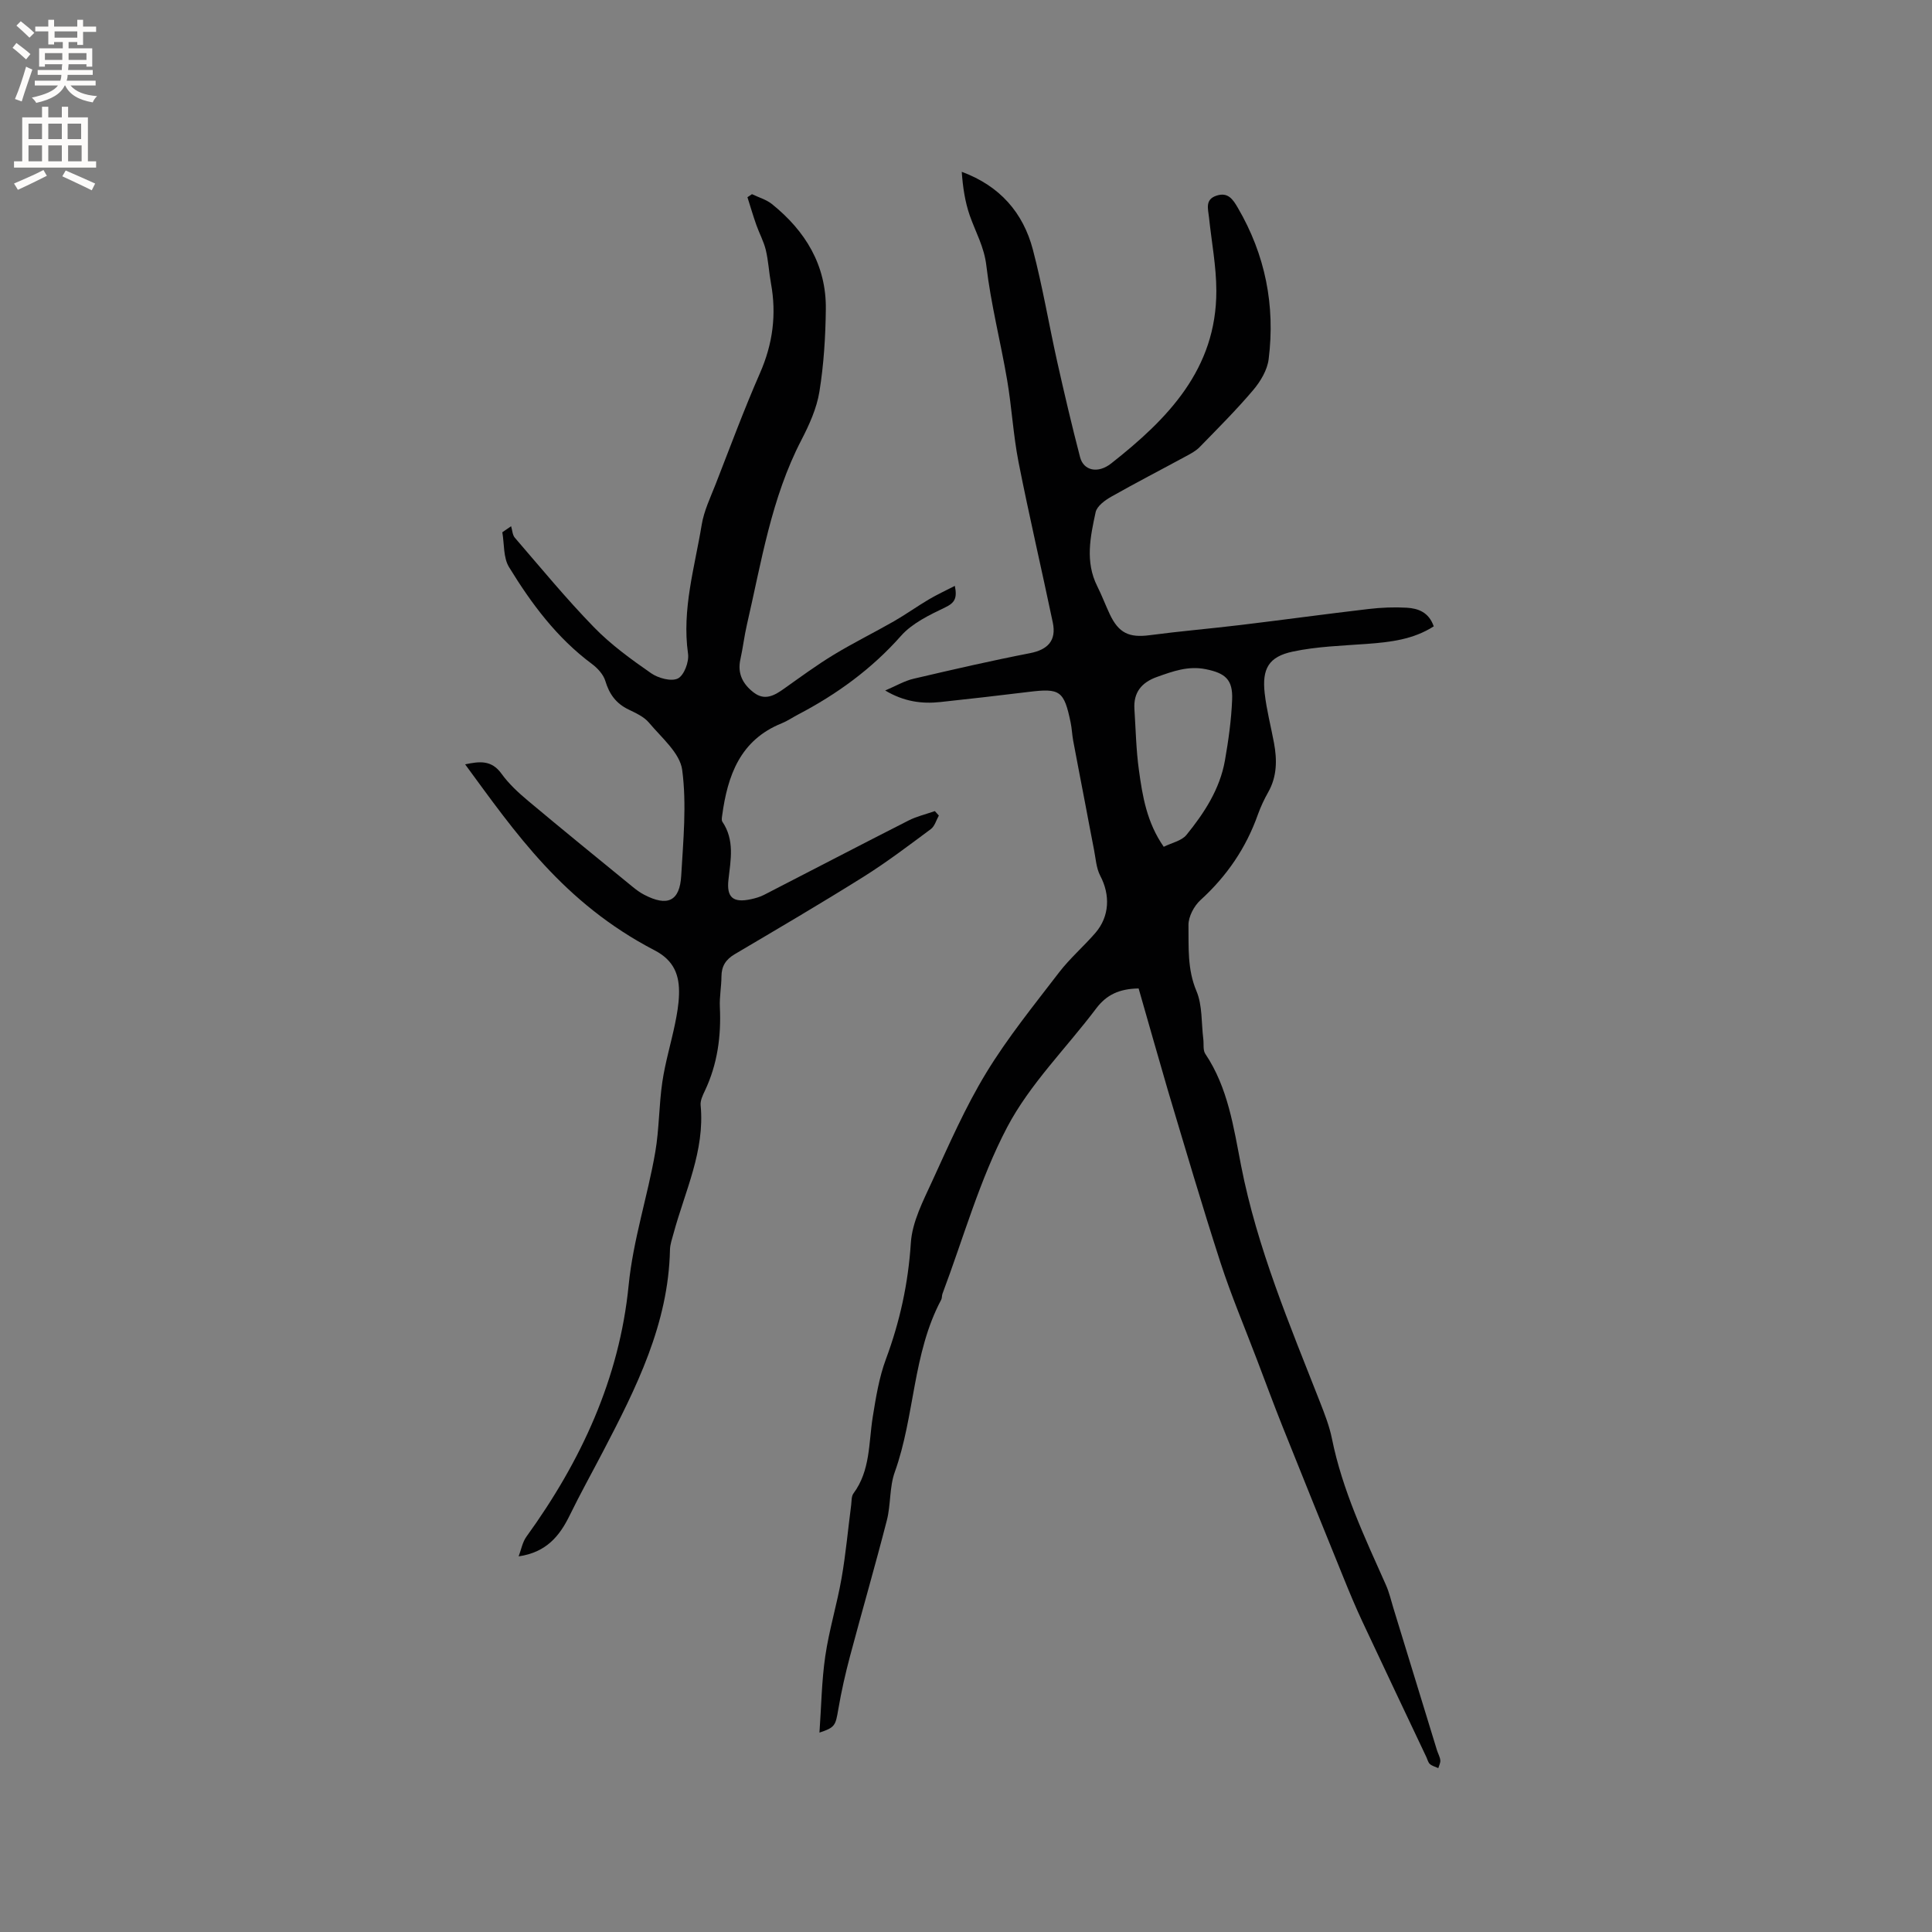 <svg enable-background="new 0 0 400 400" viewBox="0 0 400 400" xmlns="http://www.w3.org/2000/svg"><rect x="0" y="0" width="400" height="400" fill="#808080" stroke="none"/><path d="m235.74 204.65c-4.05.06-6.68 1.35-8.77 4.12-6.18 8.21-13.74 15.65-18.45 24.61-5.7 10.84-9.04 22.92-13.39 34.47-.15.39-.07.88-.26 1.24-5.95 11.15-5.44 24.05-9.62 35.7-1.12 3.12-.8 6.73-1.64 9.99-2.41 9.39-5.12 18.7-7.61 28.07-.97 3.64-1.81 7.34-2.44 11.05-.57 3.35-.67 3.75-3.9 4.82.39-5.46.45-10.72 1.21-15.87.79-5.4 2.42-10.68 3.36-16.07.88-5 1.33-10.08 1.99-15.13.11-.83.03-1.85.48-2.45 3.52-4.75 3.13-10.42 3.99-15.82.65-4.03 1.31-8.16 2.72-11.96 2.91-7.82 4.63-15.72 5.17-24.09.28-4.35 2.54-8.68 4.42-12.78 3.49-7.6 6.86-15.33 11.19-22.44 4.43-7.28 9.86-13.97 15.06-20.76 2.25-2.93 5.1-5.39 7.53-8.19 2.96-3.43 3.1-7.88 1.02-11.83-.84-1.6-.94-3.59-1.3-5.42-.63-3.17-1.21-6.35-1.82-9.53-.83-4.35-1.68-8.69-2.49-13.04-.23-1.25-.27-2.53-.53-3.77-1.36-6.56-2.19-7.12-8.67-6.32-6.1.75-12.2 1.44-18.31 2.1-3.84.41-7.52-.08-11.41-2.39 2.22-.94 3.97-1.99 5.86-2.43 8.02-1.88 16.05-3.73 24.13-5.3 3.67-.72 5.49-2.6 4.71-6.34-2.32-11.08-4.9-22.1-7.09-33.2-1.1-5.6-1.4-11.36-2.36-16.99-1.35-7.93-3.38-15.76-4.31-23.73-.45-3.86-2.22-6.91-3.42-10.32-1-2.87-1.45-5.93-1.67-9.08 7.9 2.92 12.71 8.47 14.72 16.09 2.02 7.66 3.32 15.52 5.05 23.26 1.48 6.6 3.02 13.19 4.73 19.74.72 2.77 3.67 3.47 6.44 1.29 11.69-9.2 21.81-19.51 21.77-35.77-.01-5.06-.99-10.11-1.52-15.17-.18-1.75-.89-3.72 1.58-4.51 2.35-.76 3.36.75 4.39 2.52 5.69 9.74 7.77 20.24 6.38 31.35-.28 2.25-1.69 4.61-3.2 6.39-3.49 4.12-7.33 7.95-11.1 11.82-.79.81-1.87 1.37-2.89 1.92-5.12 2.78-10.3 5.45-15.37 8.32-1.31.74-2.98 1.95-3.26 3.22-1.1 5.08-2.21 10.26.33 15.32.95 1.89 1.69 3.88 2.59 5.79 1.85 3.94 4.03 4.92 8.27 4.36 6.28-.83 12.6-1.36 18.89-2.12 8.81-1.06 17.6-2.27 26.41-3.3 2.62-.31 5.29-.42 7.92-.27 2.36.14 4.58.93 5.59 3.86-4.24 2.72-8.97 3.27-13.81 3.63-5.15.38-10.38.53-15.4 1.6-4.96 1.06-6.36 3.54-5.79 8.62.39 3.46 1.29 6.86 1.93 10.3.65 3.51.63 6.94-1.2 10.18-.83 1.47-1.56 3.02-2.13 4.61-2.45 6.93-6.43 12.76-11.88 17.72-1.34 1.22-2.52 3.44-2.5 5.19.06 4.56-.26 9.13 1.65 13.65 1.26 2.98 1 6.61 1.42 9.94.13 1.03-.1 2.29.41 3.06 4.71 7.01 5.87 15.24 7.41 23.14 3.34 17.09 10.06 32.94 16.35 48.99.96 2.46 1.94 4.96 2.46 7.53 2.16 10.7 6.79 20.45 11.18 30.31.68 1.53 1.06 3.19 1.55 4.8 3.01 9.8 6.01 19.6 9.01 29.39.22.71.62 1.38.7 2.1.06.52-.26 1.09-.41 1.63-.59-.27-1.26-.43-1.73-.83-.37-.31-.5-.92-.72-1.4-4.43-9.37-8.89-18.73-13.28-28.12-1.39-2.97-2.65-5.99-3.88-9.03-4.26-10.48-8.5-20.97-12.7-31.48-1.8-4.51-3.48-9.08-5.21-13.62-2.55-6.72-5.36-13.35-7.58-20.18-3.83-11.83-7.33-23.77-10.9-35.69-2.05-7-4.02-14.02-6.05-21.07zm5.2-29.33c1.66-.83 3.7-1.23 4.7-2.46 3.7-4.55 6.93-9.5 7.97-15.42.73-4.15 1.32-8.37 1.49-12.58.17-4.18-1.42-5.49-5.45-6.31-3.66-.74-6.84.44-10.13 1.61-3.18 1.14-4.87 3.21-4.65 6.64.27 4.22.35 8.46.93 12.64.74 5.42 1.64 10.86 5.14 15.88z" fill="#010102"/><path d="m107.38 322.23c.52-1.37.78-2.93 1.61-4.08 11.31-15.63 19.26-32.76 21.16-52.03.94-9.48 3.93-18.37 5.52-27.61.82-4.78.75-9.7 1.46-14.51.6-4.07 1.81-8.05 2.64-12.09.4-1.96.75-3.97.81-5.96.13-4.01-.99-7.09-5.06-9.2-18.93-9.84-28.92-24.48-39.22-38.5 2.93-.61 5.44-.97 7.53 1.94 1.53 2.12 3.53 3.96 5.55 5.65 7.16 6 14.41 11.89 21.64 17.8.74.6 1.52 1.18 2.36 1.61 4.82 2.51 7.36 1.35 7.66-3.96.42-7.3 1.15-14.73.2-21.89-.47-3.51-4.29-6.68-6.87-9.77-1.03-1.24-2.73-2-4.25-2.74-2.57-1.24-3.97-3.17-4.79-5.9-.4-1.34-1.6-2.65-2.78-3.53-7.26-5.39-12.54-12.49-17.17-20.06-1.19-1.95-.96-4.78-1.38-7.2.61-.42 1.21-.84 1.82-1.25.25.8.27 1.8.77 2.38 5.4 6.25 10.65 12.65 16.41 18.56 3.5 3.6 7.66 6.61 11.8 9.49 1.48 1.03 4.18 1.77 5.55 1.09 1.28-.64 2.34-3.45 2.1-5.12-1.3-9.18 1.38-17.88 2.83-26.71.47-2.87 1.8-5.63 2.88-8.38 3-7.69 5.87-15.45 9.18-23 2.66-6.06 3.46-12.15 2.28-18.6-.42-2.29-.53-4.65-1.07-6.91-.43-1.78-1.35-3.44-1.96-5.18-.67-1.89-1.23-3.82-1.84-5.74.31-.21.63-.42.94-.63 1.38.67 2.95 1.11 4.12 2.04 6.94 5.58 11.28 12.66 11.17 21.78-.07 5.7-.42 11.45-1.33 17.07-.56 3.46-2.1 6.86-3.73 10.01-6.25 12.03-8.28 25.27-11.28 38.23-.55 2.37-.82 4.8-1.35 7.18-.66 2.96.53 5.16 2.76 6.87 2.32 1.78 4.34.59 6.34-.84 3.37-2.39 6.71-4.85 10.24-6.99 4.05-2.46 8.32-4.56 12.43-6.91 2.47-1.42 4.8-3.09 7.25-4.54 1.66-.98 3.41-1.79 5.38-2.8.53 2.58-.05 3.52-1.99 4.45-3.26 1.57-6.82 3.26-9.15 5.89-6.09 6.88-13.29 12.1-21.34 16.31-1.13.59-2.19 1.33-3.36 1.8-8.64 3.48-11.22 10.84-12.34 19.14-.06.41-.15.95.05 1.24 2.56 3.79 1.73 7.87 1.26 11.99-.43 3.73 1 4.85 4.67 4.05.92-.2 1.87-.47 2.7-.9 9.97-5.12 19.91-10.31 29.91-15.39 1.71-.87 3.63-1.31 5.45-1.95.28.31.55.61.83.92-.54.95-.85 2.19-1.64 2.79-4.58 3.4-9.13 6.86-13.96 9.89-8.79 5.51-17.74 10.75-26.67 16.03-1.84 1.09-2.73 2.47-2.74 4.6-.01 2.11-.43 4.24-.33 6.34.29 6.03-.5 11.83-3.1 17.33-.45.94-.98 2.04-.88 3.02.9 9.44-3.25 17.79-5.61 26.52-.3 1.12-.72 2.26-.74 3.39-.32 15.36-6.99 28.59-13.86 41.76-2.3 4.41-4.72 8.75-6.9 13.22-2.08 4.26-4.83 7.66-10.57 8.49z" fill="#010102"/><g fill="#fcfbfa"><path d="m2.6 9.9.8-1c.9.7 1.9 1.4 2.9 2.3l-.9 1.1c-1.1-1-2-1.8-2.8-2.4zm.5 10.6c.9-2.1 1.6-4.3 2.3-6.7.4.2.8.4 1.3.6-.7 2.1-1.5 4.3-2.2 6.6zm.3-15.2.9-.9c1 .8 2 1.6 2.8 2.4l-1 1c-.9-.9-1.8-1.7-2.7-2.5zm12.6-1.2h1.2v1.4h2.7v1.1h-2.7v2.7h-1.2v-.6h-1.8v1.3h4.9v3.8h-1.2v-.5h-3.7c0 .4-.1.9-.1 1.2h5.1v1h-5.2c0 .5-.1.9-.2 1.2h6v1h-5.2c1.1 1.3 2.9 2 5.5 2.2-.4.4-.7.8-.9 1.3-2.9-.5-4.8-1.6-5.7-3.5h-.1c-.8 1.7-2.7 2.9-5.9 3.6-.2-.4-.6-.8-.9-1.1 2.8-.6 4.6-1.4 5.4-2.5h-4.8v-1h5.3c.1-.3.2-.7.2-1.2h-4.9v-1h5c0-.4 0-.8.1-1.2h-3.6v.5h-1.2v-3.8h4.9v-1.3h-1.8v.5h-1.2v-2.7h-2.7v-1h2.7v-1.4h1.2v1.4h4.8zm-6.7 8.3h3.6c0-.4 0-.9 0-1.4h-3.6zm1.9-4.6h4.8v-1.3h-4.7v1.3zm6.7 3.2h-3.7v1.4h3.7z"/><path d="m8.7 22.1h1.3v2.2h2.8v-2.2h1.3v2.2h4.1v9.1h1.7v1.3h-17v-1.3h1.7v-9.1h4.1zm.3 13.1.7 1.2c-1.8.9-3.8 1.9-6 2.9-.2-.4-.5-.8-.8-1.3 2.3-1 4.4-1.9 6.1-2.8zm-3.1-6.4h2.8v-3.2h-2.8zm0 4.6h2.8v-3.3h-2.8zm4.1-4.6h2.8v-3.2h-2.8zm0 4.6h2.8v-3.3h-2.8zm3.6 1.9c2.1.9 4.1 1.8 6.1 2.7l-.7 1.4c-2.2-1.1-4.2-2-6.1-2.9zm3.2-9.7h-2.8v3.2h2.8zm-2.7 7.8h2.8v-3.3h-2.8z"/></g></svg>